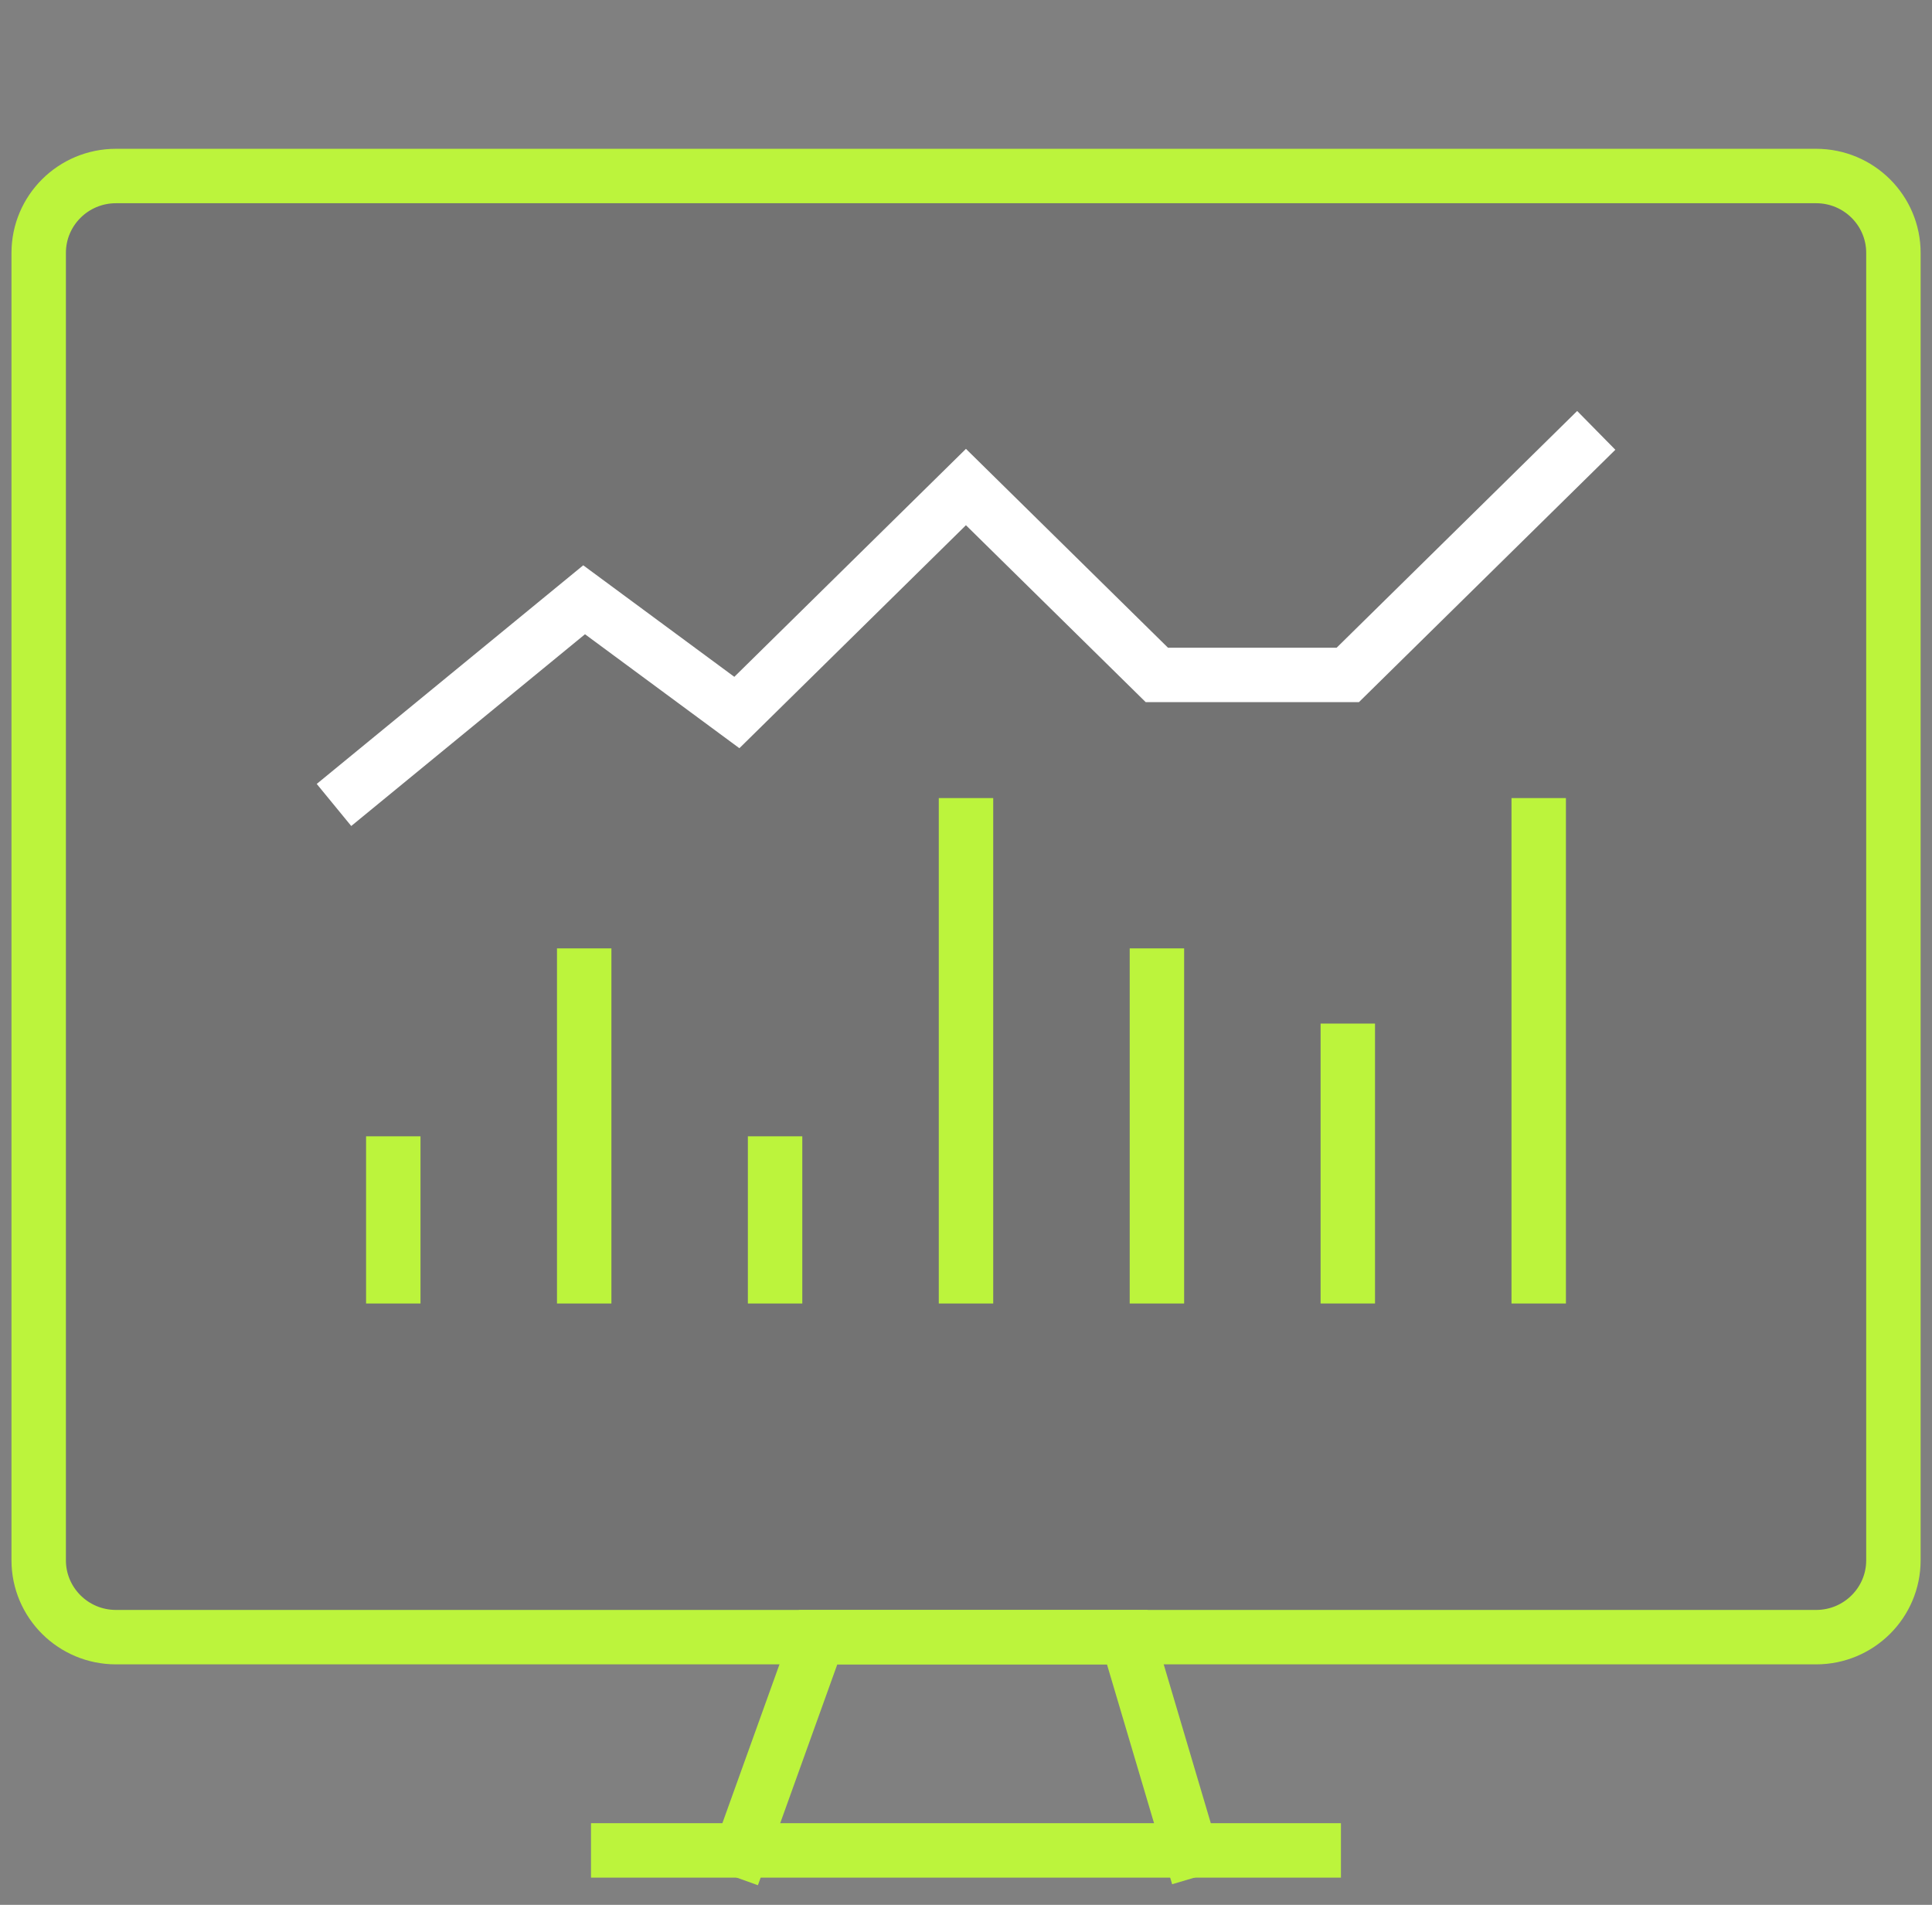 <svg width="71" height="70" viewBox="0 0 71 70" fill="none" xmlns="http://www.w3.org/2000/svg">
<rect x="0" y="0" width="71" height="70" fill="#808080" stroke="none"/>
<path d="M66.742 6.468H4.262C2.693 6.468 1.422 7.733 1.422 9.294V57.337C1.422 58.898 2.693 60.163 4.262 60.163H66.742C68.31 60.163 69.582 58.898 69.582 57.337V9.294C69.582 7.733 68.31 6.468 66.742 6.468Z" fill="black" fill-opacity="0.1" stroke="#BCF43C" stroke-width="2" stroke-linecap="square"/>
<path d="M27.25 68L30.067 60.164H41.427L43.75 68" stroke="#BCF43C" stroke-width="2" stroke-linecap="square"/>
<path d="M48.279 68H22.719" stroke="#BCF43C" stroke-width="2" stroke-linecap="square"/>
<path d="M14.453 46.902V42.758" stroke="#BCF43C" stroke-width="2" stroke-linecap="square"/>
<path d="M21.469 46.902V35.852" stroke="#BCF43C" stroke-width="2" stroke-linecap="square"/>
<path d="M28.484 46.902V42.758" stroke="#BCF43C" stroke-width="2" stroke-linecap="square"/>
<path d="M35.5 46.902V30.328" stroke="#BCF43C" stroke-width="2" stroke-linecap="square"/>
<path d="M42.516 46.902V35.852" stroke="#BCF43C" stroke-width="2" stroke-linecap="square"/>
<path d="M49.531 46.901V38.615" stroke="#BCF43C" stroke-width="2" stroke-linecap="square"/>
<path d="M56.547 46.902V30.328" stroke="#BCF43C" stroke-width="2" stroke-linecap="square"/>
<path d="M13.047 28.947L21.466 22.041L27.079 26.184L35.498 17.898L42.514 24.803H49.53L57.949 16.517" stroke="white" stroke-width="2" stroke-linecap="square"/>
</svg>
